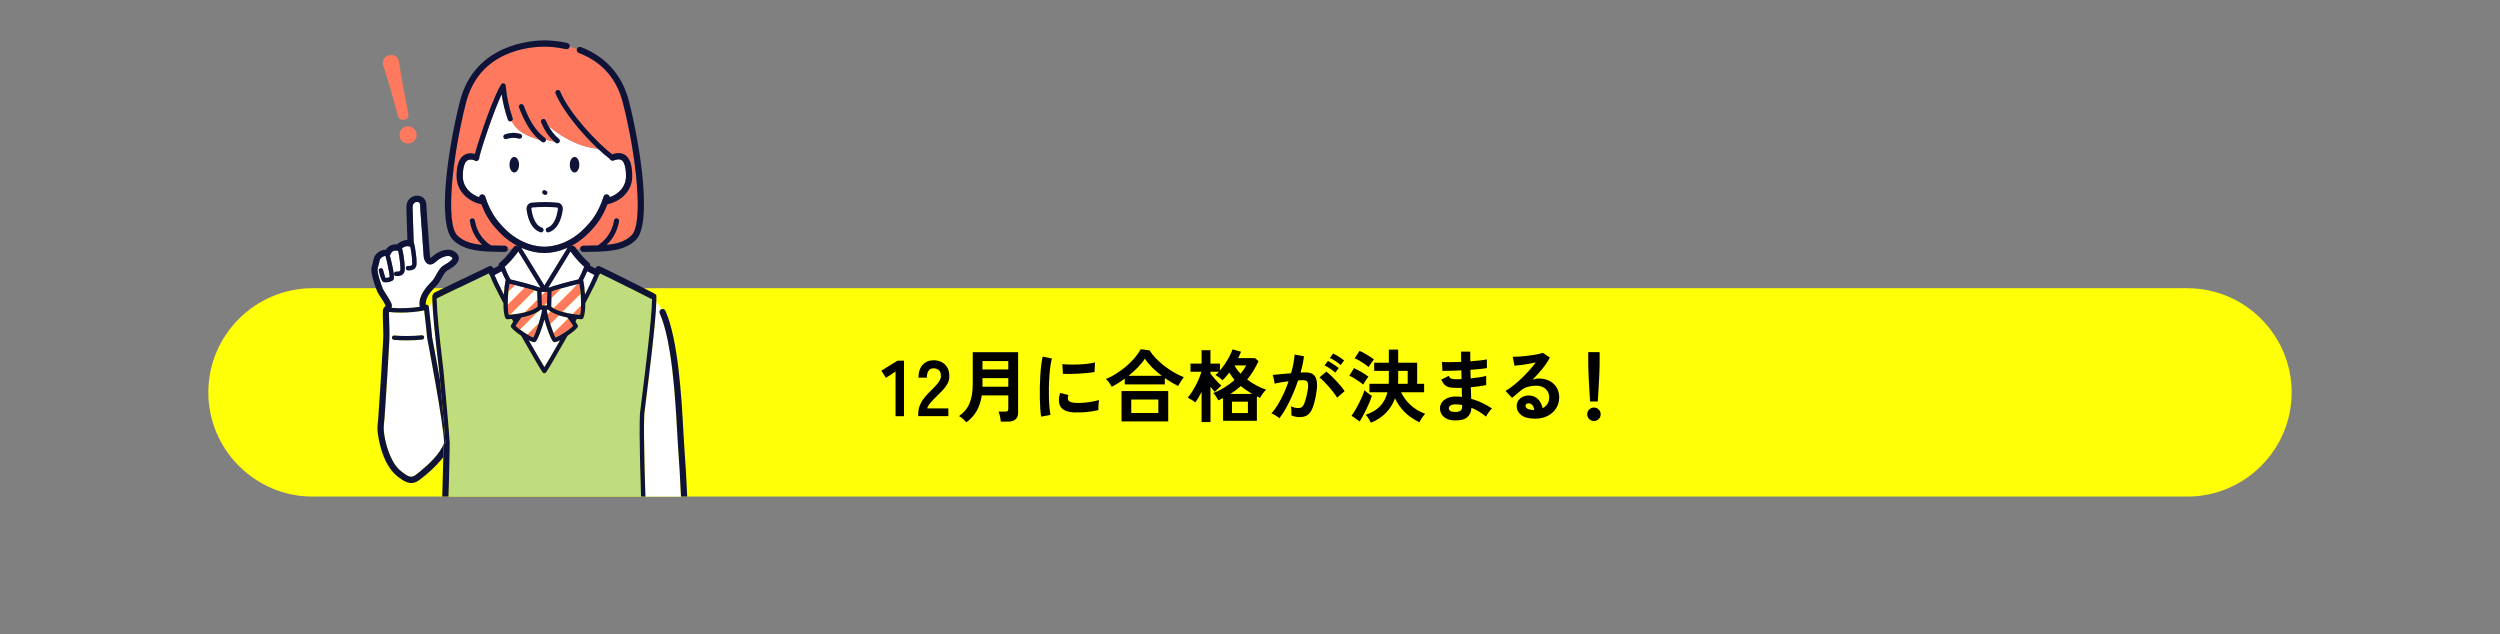 <?xml version="1.0" encoding="UTF-8"?>
<svg id="b" data-name="レイヤー_2" xmlns="http://www.w3.org/2000/svg" xmlns:xlink="http://www.w3.org/1999/xlink" viewBox="0 0 1200 304.35">
  <rect x="0" y="0" width="1200" height="304.35" fill="#808080" stroke="none"/>
  <defs>
    <style>
      .g {
        fill: none;
      }

      .h {
        fill: #bfdd7d;
      }

      .i {
        fill: #ffff08;
      }

      .j {
        fill: #fff;
      }

      .k {
        fill: #0f1337;
      }

      .l {
        clip-path: url(#f);
      }

      .m {
        fill: #ff795f;
      }
    </style>
    <clipPath id="f">
      <rect class="g" x="147.73" width="192.5" height="238.35"/>
    </clipPath>
  </defs>
  <g id="c" data-name="背景">
    <rect class="g" y="19.35" width="1200" height="285"/>
  </g>
  <g id="d" data-name="背景2">
    <path class="i" d="M1100,188.35c0,27.5-22.5,50-50,50H150c-27.5,0-50-22.5-50-50h0c0-27.5,22.5-50,50-50h900c27.5,0,50,22.5,50,50h0Z"/>
  </g>
  <g id="e" data-name="レイアウト">
    <g class="l">
      <g>
        <g>
          <path class="j" d="M325.02,207c-.83-15.08-2.37-43.15-8.35-56.61-.33-.74,0-1.61.73-1.96-.71-1.41-1.48-2.63-2.32-3.61-.36,10.57-3.51,35.62-5.05,47.86-.39,3.11-.68,5.36-.74,6.05-.49,10.29.38,36.64,1.26,60.6h16.78c.04-12.64-.6-27.61-1.93-45.94-.12-1.63-.24-3.84-.38-6.39Z"/>
          <path class="j" d="M274.67,121.78c-.29-.37-.56-.75-.83-1.12l-10.65,17.4h.36c2.49-1.01,10.54-3.15,14.08-3.94.91-1.56,1.9-3.7,2.79-6.06-2.33-2-4.57-4.75-5.74-6.28Z"/>
          <path class="j" d="M273.45,118.45h0s-.01,0-.02,0c0,0,.01,0,.02,0Z"/>
          <path class="j" d="M249.19,118.45s.01,0,.02,0c0,0-.01,0-.02,0h0Z"/>
          <path class="j" d="M247.45,122.44c-1.75,2.22-3.53,4.14-5.08,5.5-.02.09-.06.17-.1.26.87,2.3,1.84,4.39,2.73,5.92,3.54.79,11.58,2.93,14.08,3.94h.36l-10.65-17.4c-.43.59-.88,1.19-1.35,1.78Z"/>
          <path class="j" d="M298.4,76.89c-.85-.58-2.07-.54-3.84.13-.76.29-1.61-.09-1.92-.84-1.65-1.23-3.58-2.87-5.63-4.79-10.73-.99-19.63-7.42-23.89-11.13,1.42,2.68,3.02,4.68,5.12,6.41.51.42.58,1.18.16,1.69-.24.29-.58.44-.93.44-.27,0-.54-.09-.76-.27-.23-.19-.45-.39-.68-.59-1.61-.2-2.93-.55-4.01-.98.04.3-.02.61-.21.87-.23.32-.6.5-.97.5-.24,0-.49-.07-.7-.23-.46-.33-.9-.69-1.33-1.05-6.83-2.07-10.77-4.31-13.27-8.95-.06.04-.13.07-.2.09-.62.22-1.31-.11-1.53-.73-1.36-3.84-2.41-8.14-3.01-12.25-3.52,7.51-8.63,22.26-10.73,30.1.06.27.04.56-.06.84-.07.2-.19.37-.33.51-.2.39-.6.65-1.06.65-.36,0-.68-.16-.9-.41-1.44-.48-2.59-.45-3.41.12-.98.67-2.15,2.53-2.15,7.55,0,5.59,4.16,8.83,7.83,10.09.05-.58.45-1.1,1.04-1.29.79-.25,1.63.19,1.88.97.2.63.41,1.25.63,1.84,1.63,4.47,3.82,8.24,6.51,11.21l.28.32c1.18,1.35,4.33,4.94,9.36,7.62,3.68,1.96,7.59,3.01,11.63,3.1,4.03-.09,7.94-1.14,11.63-3.1,5.01-2.67,8.16-6.26,9.35-7.61.12-.13.22-.25.3-.33,2.69-2.97,4.88-6.74,6.51-11.21.22-.6.43-1.22.62-1.84.25-.79,1.09-1.23,1.88-.98.59.19.99.71,1.04,1.29,3.67-1.26,7.83-4.5,7.83-10.09,0-4.03-.74-6.76-2.07-7.68Z"/>
          <path class="j" d="M262.22,91.61l-.43-.24c-.51-.28-1.15-.09-1.42.42-.28.51-.09,1.15.42,1.42l.43.24c.16.09.33.13.5.13.37,0,.73-.2.92-.55.28-.51.09-1.15-.42-1.42Z"/>
          <path class="j" d="M246.85,75.32c-1.27,0-2.29,1.68-2.29,3.74s1.03,3.74,2.29,3.74,2.29-1.68,2.29-3.74-1.03-3.74-2.29-3.74Z"/>
          <path class="j" d="M249.74,64.25c-2.45-.71-4.93-.63-7.36.22-.62.22-.95.9-.73,1.53.17.49.64.8,1.13.8.13,0,.27-.02.4-.07,1.95-.68,3.94-.74,5.9-.18.64.18,1.3-.18,1.48-.82.18-.64-.18-1.3-.82-1.48Z"/>
          <path class="j" d="M275.79,75.32c-1.27,0-2.29,1.68-2.29,3.74s1.03,3.74,2.29,3.74,2.29-1.68,2.29-3.74-1.03-3.74-2.29-3.74Z"/>
          <path class="j" d="M261.32,121.44h-.03c-3.84-.09-7.56-.94-11.11-2.53,0,.01.02.02.03.03l11.12,18.15,11.12-18.15s.02-.02.03-.04c-3.56,1.59-7.28,2.45-11.11,2.54h-.03Z"/>
          <path class="j" d="M279.86,134.43c.04.08.08.17.1.26.27,1.19.64,3.78.86,6.69,2.37-4.61,3.72-7.55,4.49-9.43-.98-.48-2.53-1.25-3.47-1.76-.64,1.57-1.32,3.03-1.98,4.24Z"/>
          <path class="j" d="M266.22,164.25c-.3,0-.58-.12-.78-.34-1.11-1.22-2.96-6.25-4.12-10.56-1.16,4.31-3.01,9.33-4.12,10.56-.2.22-.48.34-.78.34-.02,0-.03,0-.05,0-.64-.03-1.59-.42-2.58-.93,3.44,6.05,6.2,10.74,7.53,12.9,1.33-2.16,4.1-6.85,7.53-12.9-.99.51-1.95.9-2.58.93-.02,0-.03,0-.05,0Z"/>
          <path class="j" d="M238.21,131.58c-.31.16-.6.31-.84.44.77,1.89,2.13,4.81,4.46,9.35.22-2.9.59-5.5.86-6.69.02-.09.06-.18.1-.26-.66-1.22-1.34-2.67-1.98-4.25-.7.42-1.69.94-2.59,1.41Z"/>
          <path class="j" d="M207.56,144.83c-.61.72-1.18,1.56-1.73,2.51.13,1.06,1.48,12.41,1.57,14.46.24,1.26,1.99,10.35,3.8,20.66-.25-2.67-.41-4.4-.42-4.47-1.95-16.2-3.04-27.35-3.23-33.16Z"/>
          <path class="j" d="M205.01,161.97c-.04-1.23-.9-8.79-1.4-12.97-3.18.68-7.25,1.04-11.21,1.04-1.96,0-3.89-.09-5.68-.28,0,.14,0,.29,0,.49.02,3.14.37,9.54.2,12.69-.68,12.25-1.41,24.51-2.28,36.75-.1,2.43-.66,5.13-.37,7.46.55,4.86,1.97,9.85,4.3,14.15,1.1,2.14,2.62,3.93,4.58,5.37,1.65,1.16,3.71,2.99,5.76,1.71.86-.57,1.73-1.29,2.56-1.92,4.6-3.8,9.43-8.24,11.74-13.8-.24-9.25-8.09-50.07-8.17-50.5-.01-.06-.02-.13-.02-.19ZM202.69,163.01c-2.16.25-4.91.37-7.5.37-2.35,0-4.58-.09-6.12-.25-.58-.06-.99-.57-.93-1.15.06-.58.58-.99,1.15-.93,3.14.33,9.18.36,13.17-.11.57-.07,1.1.34,1.16.92.07.58-.34,1.1-.92,1.16Z"/>
          <path class="m" d="M277.77,25.39c-.76-.29-1.15-1.14-.87-1.91l-.17-.06c-1.11-.38-2.22-.7-3.3-.98-.19.79-.99,1.29-1.78,1.11-4.56-1.03-8.43-1.18-10.34-1.18-7.22,0-31.29,1.94-37.66,26.96-6.69,26.28-9.93,58.16-4.09,63.72,2.99,2.85,6.78,3.99,11.92,4.48-2.63-2.48-4.49-5.57-5.47-9.1,0,0,0,0,0,0-.2-.73-.37-1.48-.49-2.24-.11-.65.34-1.27.99-1.38.65-.11,1.27.34,1.38.99.11.67.26,1.34.43,1.98h0c1.14,4.13,3.67,7.57,7.35,10,.07,0,.13,0,.2,0,2.07.08,4.29.11,6.38.13.83,0,1.49.68,1.48,1.51.72,0,1.46.01,2.22.02.21-.29.43-.57.63-.86.48-.67,1.42-.82,2.09-.34.1.07.19.16.26.25.08-.03.16-.05.24-.05h0c-.3-.16-.61-.3-.91-.46-5.52-2.94-9.04-6.97-10.2-8.29l-.25-.28c-2.78-3.06-5.05-6.89-6.78-11.37-4.94-.98-11.88-5.23-11.87-13.47,0-5.14,1.13-8.42,3.44-10.02,1.45-1,3.3-1.23,5.37-.69,2.57-9.22,9.04-27.77,12.57-33.29.28-.43.8-.64,1.3-.52.5.13.86.56.9,1.07.38,4.99,1.59,10.65,3.32,15.54.2.55-.04,1.15-.53,1.44,2.5,4.64,6.44,6.88,13.27,8.95-4.81-4.1-7.59-10.06-9.67-15.45-.24-.62.07-1.31.69-1.55.62-.24,1.31.07,1.55.69,2.14,5.54,5.03,11.71,10.17,15.42.27.2.44.49.48.8,1.09.42,2.4.78,4.01.98-2.65-2.36-4.57-5.15-6.3-9.18-.26-.61.02-1.31.63-1.57.61-.26,1.31.02,1.57.63.38.89.77,1.7,1.17,2.46,4.26,3.7,13.16,10.13,23.89,11.13-7.59-7.12-16.88-18.12-20.32-26.56-.25-.61.04-1.31.66-1.56.61-.25,1.31.04,1.56.66,4.3,10.53,18.04,24.92,24.94,30.16,1.25-.45,3.96-1.24,6.25.33,2.26,1.56,3.36,4.88,3.37,10.15,0,8.25-6.94,12.49-11.87,13.47-1.73,4.48-4,8.31-6.78,11.38-.07.08-.16.18-.27.3-1.29,1.46-4.7,5.34-10.19,8.27-.3.16-.6.3-.9.45h0c.08.02.16.04.24.07.08-.09.16-.18.26-.25.67-.48,1.61-.33,2.09.34.2.28.42.57.64.86.6,0,1.19,0,1.77-.01,0-.83.66-1.5,1.48-1.51,2.27-.02,4.66-.05,6.82-.13.07,0,.13,0,.2,0,4.27-2.82,6.95-6.95,7.78-11.99.11-.65.72-1.1,1.38-.99.65.11,1.1.72.99,1.38-.74,4.49-2.78,8.34-5.96,11.33,5.14-.49,8.93-1.63,11.92-4.48,5.84-5.56,2.6-37.44-4.09-63.72-2.96-11.64-10.1-19.69-21.2-23.94Z"/>
          <path class="h" d="M288.05,131.22c-.02.11-.06.22-.11.32-.1.21-.26.38-.43.52-1.08,2.8-3.26,7.33-6.51,13.51.02,2.91-.22,5.62-.97,7.12-.18.36-.54.58-.94.58-.02,0-.04,0-.06,0-.5-.03-1.22-.08-2.07-.17-.13.24-.26.49-.4.73l-.28.52c.36.55.79,1.23,1.06,1.73.2.37.16.82-.1,1.14-1.11,1.41-3.54,3.13-4.74,3.93-4.77,8.48-9.58,16.67-10.35,17.64-.05.06-.1.11-.16.16,0,0,0,0-.01,0-.08.07-.18.12-.27.15-.02,0-.05.02-.07.02-.1.03-.2.05-.3.05,0,0,0,0,0,0,0,0,0,0,0,0,0,0,0,0,0,0,0,0,0,0,0,0-.1,0-.2-.02-.3-.05-.03,0-.05-.02-.07-.02-.1-.04-.19-.09-.27-.15,0,0,0,0-.01,0-.06-.05-.11-.1-.16-.16-.77-.97-5.58-9.16-10.35-17.64-1.2-.81-3.64-2.53-4.74-3.93-.26-.33-.3-.78-.1-1.14.26-.49.7-1.18,1.06-1.73l-.27-.5c-.14-.25-.27-.5-.41-.75-.86.09-1.57.14-2.07.17-.02,0-.04,0-.06,0-.4,0-.76-.22-.94-.58-.75-1.5-.99-4.21-.97-7.12-3.22-6.12-5.39-10.61-6.48-13.42-.13-.11-.25-.23-.34-.39-.1-.18-.16-.37-.19-.56-9.97,4.72-24.49,11.82-24.65,11.9-.12.06-.24.09-.36.12,0,.18,0,.36,0,.55.09,5.38,1.18,16.82,3.25,34,.12,1.28,2.89,30.76,3.04,35.32,0,.09,0,.17-.03.26-.01.15-.04.31-.07.47.04.14.07.29.07.45-.2,12.52-.73,29.05-1.29,45.07h93.85c-.9-24.76-1.74-50.29-1.25-60.75.07-.76.34-2.91.75-6.16,1.59-12.63,4.9-38.92,5.06-48.67,0-.06,0-.11,0-.17-.17-.02-.34-.06-.5-.14-.15-.08-14.52-7.48-24.47-12.22Z"/>
          <polygon class="j" points="261.32 146.59 261.32 146.59 262.51 146.59 262.55 145.22 261.18 146.59 261.32 146.59"/>
          <path class="j" d="M256.5,139.38l-2.48,2.48-7.57,7.57-1.64,1.64c2.35-.2,4.86-.59,7.13-1.17l3.43-3.43,2.58-2.58-.11-4.05c-.37-.13-.82-.29-1.34-.45Z"/>
          <path class="j" d="M278.7,140.96l-.9.9-7.57,7.57-.27.27c1.55.44,3.24.78,4.93,1.03l4.01-4.01c0-.41.01-.83,0-1.26,0-.08,0-.16,0-.24-.02-1.39-.09-2.85-.21-4.26Z"/>
          <polygon class="j" points="261.32 140.15 261.32 140.15 261.32 140.15 261.32 140.15 259.95 140.15 260 141.84 261.68 140.15 261.32 140.15 261.32 140.15"/>
          <path class="j" d="M265.91,141.85l-1.2,1.2-.12,4.11c.34.29.72.56,1.15.81l1.52-1.52,7.57-7.57,2.58-2.58c-2.12.49-5.3,1.32-8.06,2.11l-3.44,3.44Z"/>
          <path class="j" d="M268.28,151.37l-4.14,4.14c.51,1.6,1.05,3.15,1.56,4.4l7.02-7.02c-.12-.17-.24-.33-.35-.47-1.34-.26-2.74-.61-4.08-1.05Z"/>
          <path class="j" d="M274.88,156.66c.08-.08.17-.16.24-.23,0,0,0,0,0,0l-.23.23Z"/>
          <path class="j" d="M262.44,148.68c.08.61.23,1.36.42,2.18l.09-.09h0s1.27-1.27,1.27-1.27c-.39-.26-.76-.53-1.09-.82h-.69Z"/>
          <path class="j" d="M246.45,137.54h0l-2.42,2.42c-.16,1.69-.27,3.53-.3,5.26,0,.08,0,.15,0,.23,0,.26,0,.52,0,.77l7.33-7.33.86-.86c-1.6-.44-3.26-.88-4.71-1.24l-.75.75Z"/>
          <path class="j" d="M258,149.76l-8.41,8.41c.59.44,1.23.9,1.93,1.36.59.39,1.14.73,1.64,1.03l5.46-5.46c.74-2.4,1.37-4.84,1.58-6.42h-.69c-.45.39-.96.75-1.51,1.08Z"/>
          <path class="m" d="M277.41,136.31l-2.58,2.58-7.57,7.57-1.52,1.52c1.16.69,2.61,1.26,4.22,1.71l.27-.27,7.57-7.57.9-.9c-.15-1.79-.35-3.49-.58-4.8-.22.05-.45.1-.7.16Z"/>
          <path class="m" d="M262.95,150.78h0s-.09.09-.09.09c.33,1.41.79,3.04,1.29,4.64l4.14-4.14c-1.48-.49-2.89-1.1-4.06-1.87l-1.27,1.27Z"/>
          <path class="m" d="M278.4,151.12c.31-1.04.46-2.62.5-4.41l-4.01,4.01c1.19.17,2.37.31,3.51.39Z"/>
          <path class="m" d="M272.72,152.89l-7.02,7.02c.36.89.69,1.63.97,2.11.81-.3,2.37-1.11,4.45-2.48,1.55-1.03,2.9-2.06,3.76-2.87l.23-.23c-.25-.4-.57-.9-.93-1.45-.51-.76-1.02-1.48-1.47-2.08Z"/>
          <path class="m" d="M251.06,138.89l-7.33,7.33c.02,1.99.16,3.76.51,4.9.19-.01.38-.03.57-.05l1.64-1.64,7.57-7.57,2.48-2.48c-1.26-.4-2.89-.87-4.59-1.34l-.86.86Z"/>
          <path class="m" d="M255.97,162.02c.7-1.22,1.76-4.04,2.65-6.91l-5.46,5.46c1.27.76,2.24,1.23,2.81,1.45Z"/>
          <path class="m" d="M264.71,143.06l1.2-1.2,3.44-3.44c-1.86.53-3.53,1.04-4.55,1.41l-.09,3.23Z"/>
          <path class="m" d="M248.45,154.98c-.37.55-.69,1.05-.93,1.45.5.5,1.22,1.1,2.07,1.75l8.41-8.41c-2.19,1.3-5.07,2.13-7.73,2.65-.53.69-1.17,1.6-1.82,2.56Z"/>
          <polygon class="m" points="260 141.84 260.13 146.59 261.18 146.59 262.55 145.22 262.69 140.15 261.68 140.15 260 141.84"/>
          <path class="m" d="M255.37,146.46l-3.43,3.43c2.5-.65,4.71-1.54,6.11-2.73l-.09-3.29-2.58,2.58Z"/>
          <path class="m" d="M244.03,139.96l2.42-2.42h0l.75-.75c-1.02-.26-1.94-.48-2.67-.64-.19,1.07-.36,2.39-.5,3.8Z"/>
          <path class="j" d="M215.94,122.97c-1.25-.39-2.75.19-3.96.73-.81.39-1.57.9-2.26,1.49-.57.51-1.14,1.05-1.84,1.4-2.8,1.33-4.36-1.33-4.52-3.74-.09-.97-.15-2.2-.22-3.17-.4-6.18-.94-12.36-1.34-18.55l-.08-1.58c-.03-.49-.02-1.22-.07-1.41-.1-1.29-1.61-1.52-2.52-.95-.66.37-1.06,1.2-1.06,2.01l-.02.28v.39c.04.92.13,3.69.15,4.66,0,0,.27,8.78.35,11.57.94,3.19,1.84,10.35,1.17,11.81-.84,1.85-2.67,1.85-3.88,1.85-.58,0-1.05-.47-1.05-1.05s.47-1.05,1.05-1.05c1.29,0,1.73-.09,1.97-.62.26-.83-.21-5.49-.83-8.59-.51-.05-.8-.38-1.44-.31-.85.04-1.89.44-2.56,1.03.9,3.34,1.71,10.06,1.07,11.47-.84,1.85-2.67,1.85-3.88,1.85-.58,0-1.05-.47-1.05-1.05s.47-1.05,1.05-1.05c1.29,0,1.73-.09,1.97-.62.29-.91-.31-6.42-1.02-9.44-.03.02-.05.03-.05.03-1.59-.23-2.95-.16-3.53,1.57-.1.25-.27.45-.47.6.78,2.81,2.77,10.54,1.7,11.79-.69.81-2.41,1.18-3.64,1.18-.5,0-.91-.06-1.15-.18-.66-.33-1.04-1.1-2.15-5.27-.15-.56.18-1.13.74-1.28.56-.15,1.13.18,1.28.74.54,2.04.94,3.35,1.19,3.9.54,0,1.57-.16,2-.38.05-1.6-1.46-8.37-2.02-10.21-1,.13-1.96.66-2.47,1.42-.32.47-.37.79-.48,1.38-.13.71-.33,1.45-.52,2.13-.77,2-.03,3.93.49,5.92.39,1.48,1.34,4.04,1.69,4.91,1.23,2.35,2.92,4.33,4.04,6.81.36.76.4,1.62.17,2.38,4.42.35,9.6.15,13.68-.54-.14-.21-.25-.46-.27-.78-.31-4.74,3.01-8.48,6.11-11.59,1.9-2.18,2.68-5.32,5.08-7.21,1.06-.73,2.29-1.29,3.24-2.07.56-.46,1.33-1.08,1.44-1.69-.14-.34-.85-.73-1.29-.92Z"/>
          <path class="k" d="M328.01,206.83c-.84-15.27-2.4-43.7-8.6-57.66-.34-.76-1.22-1.1-1.98-.76-.01,0-.02.01-.03.02-.73.35-1.06,1.21-.73,1.96,5.97,13.46,7.52,41.53,8.35,56.61.14,2.56.26,4.77.38,6.39,1.33,18.33,1.97,33.3,1.93,45.94h2.99c.04-12.72-.61-27.77-1.94-46.15-.12-1.6-.24-3.8-.38-6.34Z"/>
          <path class="k" d="M262.22,91.61l-.43-.24c-.51-.28-1.15-.09-1.42.42-.28.51-.09,1.15.42,1.42l.43.24c.16.09.33.13.5.13.37,0,.73-.2.92-.55.28-.51.09-1.15-.42-1.42Z"/>
          <path class="k" d="M246.85,75.32c-1.27,0-2.29,1.68-2.29,3.74s1.03,3.74,2.29,3.74,2.29-1.68,2.29-3.74-1.03-3.74-2.29-3.74Z"/>
          <path class="k" d="M249.74,64.25c-2.45-.71-4.93-.63-7.36.22-.62.22-.95.9-.73,1.53.17.49.64.8,1.13.8.13,0,.27-.02.4-.07,1.95-.68,3.94-.74,5.9-.18.64.18,1.3-.18,1.48-.82.18-.64-.18-1.3-.82-1.48Z"/>
          <path class="k" d="M275.79,75.32c-1.27,0-2.29,1.68-2.29,3.74s1.03,3.74,2.29,3.74,2.29-1.68,2.29-3.74-1.03-3.74-2.29-3.74Z"/>
          <path class="k" d="M261.55,66.16c-5.14-3.71-8.03-9.88-10.17-15.42-.24-.62-.93-.92-1.55-.69-.62.24-.92.93-.69,1.55,2.09,5.39,4.86,11.35,9.67,15.45.43.36.87.72,1.33,1.05.21.15.46.23.7.23.37,0,.74-.17.97-.5.19-.26.26-.58.21-.87-.04-.31-.21-.6-.48-.8Z"/>
          <path class="k" d="M263.12,60.27c-.4-.76-.79-1.57-1.17-2.46-.26-.61-.96-.89-1.57-.63-.61.26-.89.97-.63,1.57,1.73,4.03,3.64,6.82,6.3,9.18.22.2.44.4.68.59.22.18.49.27.76.27.35,0,.69-.15.93-.44.42-.51.35-1.27-.16-1.69-2.1-1.73-3.71-3.73-5.12-6.41Z"/>
          <path class="k" d="M272.32,20.63c-4.84-1.09-8.97-1.25-10.99-1.25-5.53,0-33.48,1.41-40.56,29.21-5.52,21.7-11.29,58.98-3.26,66.63,4.47,4.26,10.08,5.27,18.26,5.58,2.11.08,4.35.11,6.47.13h.01c.82,0,1.49-.66,1.5-1.48,0,0,0,0,0,0,0-.83-.66-1.5-1.48-1.51-2.09-.02-4.31-.05-6.38-.13-.07,0-.13,0-.2,0-3.68-2.43-6.21-5.87-7.35-10h0c-.18-.64-.32-1.31-.43-1.98-.11-.65-.72-1.09-1.38-.99-.65.11-1.1.72-.99,1.38.12.76.29,1.51.49,2.24,0,0,0,0,0,0,.98,3.53,2.84,6.61,5.47,9.1-5.14-.49-8.93-1.63-11.92-4.48-5.84-5.56-2.6-37.44,4.09-63.72,6.37-25.01,30.43-26.96,37.66-26.96,1.9,0,5.78.15,10.34,1.18.8.18,1.59-.32,1.78-1.11,0,0,0-.01,0-.02.18-.81-.33-1.61-1.13-1.79Z"/>
          <path class="k" d="M278.85,22.59c-.77-.29-1.64.09-1.93.86,0,0,0,.02,0,.03-.28.77.11,1.61.87,1.91,11.11,4.25,18.24,12.31,21.2,23.94,6.69,26.28,9.93,58.16,4.09,63.72-2.99,2.85-6.78,3.99-11.92,4.48,3.18-2.99,5.22-6.84,5.96-11.33.11-.65-.34-1.27-.99-1.38-.65-.11-1.27.33-1.38.99-.83,5.04-3.51,9.16-7.78,11.99-.07,0-.13,0-.2,0-2.16.08-4.56.11-6.82.13-.83,0-1.49.68-1.48,1.51h0c0,.82.68,1.49,1.5,1.49h.01c2.29-.02,4.71-.05,6.91-.13,8.18-.3,13.79-1.31,18.26-5.58,8.03-7.65,2.27-44.93-3.25-66.63-3.17-12.46-11.14-21.45-23.04-26Z"/>
          <path class="k" d="M216.03,119.9c-3.37-.32-6.47,1.36-8.86,3.55-.16.14-.34.29-.51.39-.36-.79-.36-1.93-.43-2.8-.47-7.81-1.21-15.49-1.61-23.3-.86-5.53-8.55-4.73-9.42.33-.1.34-.09.67-.12,1l-.02.5v.39c.09,2.65.35,10.87.48,15.2-.73.02-1.45.18-2.14.42-1.04.41-2.03.9-2.77,1.72-2.22-.17-4.27.61-5.39,2.54-1.98.08-3.93,1-5.13,2.74-.92,1.27-.94,2.93-1.41,4.36-.95,2.51-.2,5.17.49,7.59.53,1.82,1.13,3.59,1.87,5.38,1.15,2.37,3.16,4.6,4.05,6.96-.16.12-.5.38-.7.65-.46.59-.57,1.18-.64,1.63-.11,1.28.03,2.82.03,4.09l.19,7.72c.01,1.11-.13,2.66-.17,3.79-.66,11.57-1.35,23.21-2.18,34.75-.12,2.67-.69,5.33-.36,7.98.92,7.46,3.72,17.04,10.05,21.61,3.56,2.72,6.61,4.11,10.43.95,3.72-2.78,7.12-5.93,10.13-9.49.21-.23.53-.62.91-1.12.04-1.79.07-3.53.1-5.19,0-.61.39-1.11.91-1.34-.19-4.07-1.82-21.95-2.6-30.41-1.82-10.31-3.56-19.4-3.8-20.66-.1-2.05-1.45-13.4-1.57-14.46,0-.03,0-.05,0-.07-.08-.66-.67-1.13-1.33-1.05-.05,0-.09.02-.13.03-.2-3.1,2.07-6.09,4.26-8.23.34-.35.87-.86,1.16-1.24,2.03-2.3,2.59-4.92,4.58-6.74,2.18-1.38,4.77-2.53,5.74-5.21.78-2.56-1.88-4.57-4.07-4.93ZM205.01,161.97c0,.06,0,.13.02.19.08.43,7.93,41.25,8.17,50.5-2.31,5.56-7.14,10-11.74,13.8-.82.63-1.69,1.35-2.56,1.92-2.06,1.28-4.11-.54-5.76-1.71-1.95-1.43-3.47-3.23-4.58-5.37-2.33-4.3-3.76-9.3-4.3-14.15-.29-2.34.27-5.04.37-7.46.88-12.25,1.61-24.5,2.28-36.75.17-3.14-.18-9.54-.2-12.69,0-.2,0-.36,0-.49,1.79.18,3.71.28,5.68.28,3.96,0,8.03-.37,11.21-1.04.49,4.18,1.36,11.74,1.4,12.97ZM215.79,125.59c-.96.79-2.18,1.34-3.24,2.07-2.39,1.88-3.18,5.03-5.08,7.21-3.1,3.12-6.42,6.85-6.11,11.59.03.32.13.57.27.78-4.09.68-9.26.89-13.68.54.24-.76.19-1.61-.17-2.38-1.12-2.48-2.81-4.46-4.04-6.81-.34-.87-1.3-3.43-1.69-4.91-.51-1.99-1.26-3.92-.49-5.92.19-.68.39-1.42.52-2.13.12-.59.17-.91.48-1.38.5-.76,1.46-1.29,2.47-1.42.56,1.84,2.07,8.61,2.02,10.21-.43.22-1.46.38-2,.38-.25-.55-.65-1.86-1.19-3.9-.15-.56-.72-.89-1.28-.74-.56.15-.89.72-.74,1.28,1.11,4.17,1.49,4.94,2.15,5.27.24.12.65.18,1.15.18,1.23,0,2.95-.37,3.64-1.18,1.07-1.24-.92-8.98-1.7-11.79.2-.15.36-.36.47-.6.58-1.73,1.94-1.8,3.53-1.57,0,0,.02-.01.05-.03.7,3.02,1.3,8.54,1.02,9.44-.24.54-.68.62-1.97.62-.58,0-1.05.47-1.05,1.05s.47,1.05,1.05,1.05c1.21,0,3.04,0,3.88-1.85.64-1.41-.17-8.13-1.07-11.47.67-.59,1.72-.98,2.56-1.03.63-.07.92.26,1.44.31.62,3.1,1.09,7.76.83,8.59-.24.54-.68.62-1.97.62-.58,0-1.05.47-1.05,1.05s.47,1.05,1.05,1.05c1.21,0,3.04,0,3.88-1.85.66-1.46-.23-8.62-1.17-11.81-.09-2.8-.35-11.57-.35-11.57-.03-.97-.12-3.74-.14-4.66v-.39s0-.28,0-.28c0-.81.4-1.65,1.06-2.01.91-.57,2.43-.34,2.52.95.05.19.04.92.07,1.41l.08,1.58c.4,6.2.95,12.37,1.34,18.55.07.96.12,2.2.22,3.17.16,2.41,1.72,5.07,4.52,3.74.7-.35,1.28-.88,1.84-1.4.69-.59,1.45-1.1,2.26-1.49,1.21-.54,2.71-1.13,3.96-.73.45.19,1.16.58,1.29.92-.11.62-.88,1.23-1.44,1.69Z"/>
          <path class="k" d="M267.78,97.28c-1.99-.19-4.09-.3-6.22-.31-.01,0-.02,0-.04,0h-.14s-.02,0-.04,0c-2.13,0-4.23.11-6.22.31-.68.07-1.3.41-1.74.98-.52.67-.75,1.56-.63,2.45.84,5.91,3.14,9.63,6.63,10.78.62.21,1.29-.13,1.49-.75.2-.62-.13-1.28-.75-1.49-3.26-1.07-4.54-5.42-5.03-8.88-.04-.3.05-.54.14-.66.04-.05.09-.09.11-.09,1.95-.19,4-.29,6.1-.3,2.1,0,4.15.11,6.1.3.03,0,.07.04.11.09.1.12.19.36.14.66-.49,3.46-1.77,7.8-5.03,8.88-.62.2-.95.87-.75,1.49.16.5.62.81,1.12.81.12,0,.25-.02.37-.06,3.49-1.15,5.79-4.88,6.63-10.78.13-.89-.1-1.78-.63-2.45-.44-.57-1.06-.91-1.74-.98Z"/>
          <path class="k" d="M215.82,213.8c.03-.16.06-.32.07-.47-.02.11-.06.21-.12.31.02.05.04.1.05.16Z"/>
          <path class="k" d="M202.44,160.93c-3.98.47-10.02.44-13.17.11-.58-.06-1.09.36-1.15.93-.06.58.36,1.09.93,1.15,1.55.16,3.77.25,6.12.25,2.59,0,5.34-.11,7.5-.37.58-.07.99-.59.92-1.16-.07-.58-.59-.99-1.16-.92Z"/>
          <path class="k" d="M314.31,141.1c-.12-.13-.25-.24-.41-.32-.16-.08-16-8.24-25.98-12.94-.44-.21-.95-.19-1.38.05-.37.21-.62.56-.71.97-.88-.44-1.9-.95-2.54-1.3.1-.52-.08-1.08-.52-1.44-1.64-1.33-3.72-3.58-5.71-6.17-.13-.17-.24-.33-.37-.5-.21-.29-.43-.57-.64-.86-.48-.67-1.42-.83-2.09-.34-.1.07-.19.16-.26.25-.08-.03-.16-.05-.24-.05,0,0-.01,0-.02,0,0,0,.01,0,.02-.01.3-.15.6-.29.9-.45,5.49-2.93,8.9-6.81,10.19-8.27.11-.12.19-.22.27-.3,2.78-3.07,5.06-6.9,6.78-11.38,4.94-.99,11.88-5.23,11.87-13.47,0-5.27-1.1-8.59-3.37-10.15-2.29-1.58-5-.78-6.25-.33-6.9-5.24-20.65-19.63-24.94-30.16-.25-.61-.95-.91-1.56-.66-.61.25-.91.95-.66,1.56,3.44,8.44,12.73,19.44,20.32,26.56,2.05,1.92,3.98,3.56,5.63,4.79.31.75,1.16,1.13,1.92.84,1.77-.67,2.99-.72,3.84-.13,1.33.92,2.07,3.65,2.07,7.68,0,5.59-4.16,8.83-7.83,10.09-.05-.58-.45-1.1-1.04-1.29-.79-.25-1.63.19-1.88.98-.2.63-.41,1.25-.62,1.84-1.63,4.47-3.81,8.24-6.51,11.21-.08.09-.18.2-.3.33-1.19,1.35-4.34,4.94-9.35,7.61-3.69,1.96-7.6,3.01-11.63,3.1-4.04-.1-7.95-1.14-11.63-3.1-5.04-2.68-8.18-6.27-9.36-7.62l-.28-.32c-2.69-2.97-4.88-6.74-6.51-11.21-.22-.59-.43-1.21-.63-1.84-.25-.79-1.09-1.22-1.88-.97-.59.19-.98.71-1.04,1.29-3.67-1.26-7.83-4.5-7.83-10.09,0-5.02,1.17-6.88,2.15-7.55.82-.56,1.97-.6,3.41-.12.22.25.54.41.9.41.46,0,.86-.27,1.06-.65.14-.14.25-.31.33-.51.11-.28.12-.57.06-.84,2.1-7.84,7.22-22.6,10.73-30.1.6,4.11,1.65,8.41,3.01,12.25.22.62.91.95,1.53.73.07-.02.13-.06.2-.09.49-.28.73-.88.53-1.44-1.73-4.89-2.94-10.55-3.32-15.54-.04-.51-.4-.95-.9-1.07-.5-.13-1.02.08-1.3.52-3.53,5.52-10,24.07-12.57,33.29-2.08-.54-3.92-.31-5.37.69-2.31,1.6-3.44,4.87-3.44,10.02,0,8.25,6.94,12.49,11.87,13.47,1.73,4.48,4,8.31,6.78,11.37l.25.28c1.16,1.32,4.69,5.35,10.2,8.29.3.16.6.3.91.45,0,0,.01,0,.02,0,0,0-.01,0-.02,0-.08,0-.16.03-.24.05-.08-.09-.16-.18-.26-.25-.67-.48-1.61-.33-2.09.34-.2.28-.42.57-.63.86-.28.38-.57.75-.87,1.13-1.85,2.35-3.71,4.31-5.22,5.54-.43.35-.63.9-.53,1.43-.6.37-1.69.94-2.51,1.37-.08-.43-.34-.81-.72-1.03-.42-.24-.94-.26-1.38-.05-9.97,4.69-25.91,12.49-26.07,12.57-.39.19-.66.53-.77.92-.21.18-.34.45-.35.74-.02.54-.02,1.17-.01,1.72,0,.32.01.67.03,1.04.2,5.81,1.28,16.96,3.23,33.16,0,.07.17,1.8.42,4.47.78,8.47,2.41,26.34,2.6,30.41-.52.23-.9.73-.91,1.34-.03,1.66-.06,3.4-.1,5.19-.25,11.72-.71,26.02-1.2,39.93h3c.56-16.02,1.09-32.55,1.29-45.07,0-.16-.03-.31-.07-.45-.02-.05-.03-.11-.05-.16.06-.09.1-.2.12-.31.02-.08.03-.17.03-.26-.16-4.56-2.92-34.04-3.04-35.32-2.07-17.18-3.16-28.62-3.25-34,0-.19,0-.37,0-.55.12-.03.24-.06.36-.12.15-.07,14.68-7.18,24.65-11.9.02.19.09.38.19.56.09.16.21.28.34.39,1.09,2.81,3.26,7.31,6.48,13.42-.02,2.91.22,5.62.97,7.12.18.36.54.58.94.58.02,0,.04,0,.06,0,.5-.03,1.22-.08,2.07-.17.14.25.27.5.41.75l.27.5c-.36.55-.79,1.23-1.06,1.73-.2.37-.16.82.1,1.14,1.1,1.4,3.54,3.13,4.74,3.93,4.77,8.48,9.58,16.67,10.35,17.64.05.06.1.11.16.16,0,0,0,0,.01,0,.08.07.18.12.27.15.02,0,.05.02.07.02.1.03.2.05.3.05,0,0,0,0,0,0,0,0,0,0,0,0,0,0,0,0,0,0,0,0,0,0,0,0,.1,0,.2-.02.3-.05.03,0,.05-.02.07-.02.1-.04.19-.09.27-.15,0,0,0,0,.01,0,.06-.05.11-.1.16-.16.77-.97,5.58-9.16,10.35-17.64,1.2-.8,3.64-2.52,4.74-3.93.26-.33.3-.78.1-1.14-.27-.49-.7-1.18-1.06-1.73l.28-.52c.13-.24.26-.49.4-.73.86.09,1.57.14,2.07.17.02,0,.04,0,.06,0,.4,0,.76-.22.94-.58.75-1.5.99-4.22.97-7.12,3.25-6.18,5.43-10.7,6.51-13.51.17-.14.33-.3.43-.52.05-.11.08-.21.11-.32,9.94,4.74,24.32,12.14,24.47,12.22.16.08.33.12.5.14,0,.06,0,.11,0,.17-.16,9.75-3.47,36.04-5.06,48.67-.41,3.25-.68,5.39-.75,6.16-.5,10.46.35,35.99,1.25,60.75h2.1c-.87-23.95-1.74-50.31-1.26-60.6.07-.68.35-2.93.74-6.05,1.54-12.25,4.7-37.29,5.05-47.86.01-.36.02-.71.03-1.04,0-.65,0-1.22-.01-1.71-.02-.48-.35-.86-.79-.97ZM261.29,121.44h.03s.03,0,.03,0c3.83-.09,7.55-.94,11.11-2.54,0,.01-.02.02-.03.04l-11.12,18.15-11.12-18.15s-.02-.02-.03-.03c3.55,1.59,7.27,2.45,11.11,2.53ZM262.69,140.15l-.14,5.06-.04,1.37h-2.38l-.13-4.75-.05-1.69h1.37s0,0,0,0c0,0,0,0,0,0s0,0,0,0,0,0,0,0h1.37ZM242.68,134.69c-.27,1.19-.64,3.79-.86,6.69-2.33-4.54-3.69-7.47-4.46-9.35.25-.13.53-.28.84-.44.9-.47,1.89-.99,2.59-1.41.64,1.58,1.32,3.04,1.98,4.25-.04.08-.08.17-.1.26ZM242.27,128.2c.04-.08.08-.17.1-.26,1.55-1.36,3.32-3.28,5.08-5.5.47-.59.92-1.19,1.35-1.78l10.65,17.4h-.36c-2.49-1.01-10.54-3.15-14.08-3.94-.89-1.53-1.86-3.62-2.73-5.92ZM244.81,151.07c-.19.02-.38.03-.57.05-.34-1.14-.49-2.91-.51-4.9,0-.25,0-.51,0-.77,0-.08,0-.15,0-.23.02-1.73.13-3.56.3-5.26.14-1.42.31-2.74.5-3.8.73.16,1.65.38,2.67.64,1.46.36,3.11.8,4.71,1.24,1.7.47,3.33.94,4.59,1.34.52.16.97.32,1.34.45l.11,4.05.09,3.29c-1.4,1.18-3.61,2.08-6.11,2.73-2.27.59-4.78.97-7.13,1.17ZM251.52,159.53c-.69-.46-1.34-.92-1.93-1.36-.85-.64-1.57-1.25-2.07-1.75.25-.4.57-.9.93-1.45.65-.97,1.3-1.87,1.82-2.56,2.66-.52,5.54-1.35,7.73-2.65.55-.33,1.06-.69,1.51-1.08h.69c-.21,1.58-.84,4.02-1.58,6.42-.89,2.88-1.95,5.7-2.65,6.91-.58-.22-1.55-.7-2.81-1.45-.5-.3-1.05-.64-1.64-1.03ZM261.32,176.22c-1.33-2.16-4.1-6.85-7.53-12.9.99.51,1.95.9,2.58.93.02,0,.03,0,.05,0,.3,0,.58-.12.78-.34,1.11-1.22,2.96-6.25,4.12-10.56,1.16,4.31,3.01,9.34,4.12,10.56.2.22.48.34.78.34.02,0,.03,0,.05,0,.64-.03,1.59-.42,2.58-.93-3.44,6.05-6.2,10.74-7.53,12.9ZM274.88,156.66c-.86.82-2.21,1.85-3.76,2.87-2.08,1.37-3.65,2.18-4.45,2.48-.28-.48-.61-1.22-.97-2.11-.5-1.25-1.05-2.8-1.56-4.4-.51-1.6-.97-3.23-1.29-4.64-.19-.82-.34-1.57-.42-2.18h.69c.33.29.7.56,1.09.82,1.17.76,2.58,1.38,4.06,1.87,1.34.44,2.74.78,4.08,1.05.11.15.23.3.35.47.45.61.95,1.33,1.47,2.08.37.55.69,1.04.93,1.45,0,0,0,0,0,0-.07.07-.16.15-.24.23ZM278.9,146.71c-.04,1.78-.18,3.36-.5,4.41-1.14-.09-2.33-.22-3.51-.39-1.69-.25-3.37-.59-4.93-1.03-1.6-.46-3.06-1.03-4.22-1.71-.43-.25-.81-.52-1.15-.81l.12-4.11.09-3.23c1.02-.37,2.69-.88,4.55-1.41,2.76-.78,5.94-1.61,8.06-2.11.25-.06.49-.11.7-.16.23,1.32.44,3.01.58,4.8.11,1.4.19,2.86.21,4.26,0,.08,0,.16,0,.24,0,.43,0,.85,0,1.26ZM277.63,134.12c-3.54.79-11.58,2.93-14.08,3.94h-.36l10.65-17.4c.27.37.54.74.83,1.12,1.17,1.53,3.41,4.28,5.74,6.28-.89,2.35-1.87,4.5-2.79,6.06ZM280.82,141.38c-.22-2.9-.59-5.5-.86-6.69-.02-.09-.06-.18-.1-.26.66-1.22,1.34-2.67,1.98-4.24.94.51,2.49,1.28,3.47,1.76-.77,1.88-2.13,4.83-4.49,9.43Z"/>
        </g>
        <g>
          <path class="m" d="M194.95,60.76c-2.28.54-3.61,2.76-3.08,4.99.54,2.28,2.69,3.57,4.98,3.03,2.23-.53,3.58-2.64,3.04-4.92-.53-2.23-2.7-3.62-4.93-3.1Z"/>
          <path class="m" d="M191.57,29.83l-.14-.58c-.54-2.28-2.5-3.22-4.68-2.71-2.12.5-3.39,2.26-2.87,4.49l.14.58c2.47,7.6,4.65,15.21,7.1,24.17.38,1.37,1.59,1.98,3.02,1.64,1.43-.34,2.14-1.4,1.86-2.79-1.81-9.1-3.26-16.89-4.45-24.79Z"/>
        </g>
      </g>
    </g>
    <g>
      <path d="M429.86,199.76v-21.43l-4.64,3.04-2.17-3.46,7.75-4.79h3.12v26.64h-4.07Z"/>
      <path d="M440.75,199.76v-1.25c0-1.82.47-3.6,1.42-5.32.95-1.72,2.54-3.65,4.77-5.78.79-.76,1.53-1.53,2.24-2.3s1.29-1.53,1.75-2.28c.46-.75.7-1.46.72-2.15.02-1.32-.27-2.29-.89-2.93-.62-.63-1.5-.95-2.64-.95s-1.9.39-2.43,1.18c-.53.79-.8,1.89-.8,3.31h-4.03c0-2.63.67-4.69,2.01-6.16,1.34-1.47,3.09-2.2,5.24-2.2,1.47,0,2.78.3,3.93.91,1.15.61,2.06,1.5,2.72,2.66.66,1.17.96,2.6.91,4.29-.03,1.19-.3,2.29-.84,3.31-.53,1.01-1.24,1.99-2.11,2.94-.87.95-1.87,1.96-2.98,3.02-1.17,1.14-2.2,2.23-3.1,3.27-.9,1.04-1.42,1.94-1.58,2.7h10.15v3.72h-14.48Z"/>
      <path d="M463.88,202.72c-.4-.48-.96-1.03-1.65-1.65-.7-.62-1.34-1.07-1.92-1.35,2.41-1.67,4.11-3.75,5.11-6.23,1-2.48,1.5-5.54,1.5-9.16v-15.28h21.77v29.11c0,2.81-1.69,4.22-5.05,4.22h-3.23c-.05-.46-.13-.99-.25-1.6-.11-.61-.24-1.2-.38-1.79s-.28-1.05-.44-1.41h3.08c.56,0,.96-.09,1.2-.27.24-.18.36-.53.36-1.06v-6.46h-12.73c-.41,2.79-1.19,5.23-2.36,7.32s-2.84,3.96-5.02,5.6ZM471.59,177.34h12.39v-4.03h-12.39v4.03ZM471.59,185.62h12.39v-4.1h-12.39v4.1Z"/>
      <path d="M499.75,200.02c-.18-1.04-.32-2.31-.42-3.82-.1-1.51-.17-3.15-.21-4.94-.04-1.79-.04-3.63,0-5.53.04-1.9.11-3.76.23-5.57.11-1.81.27-3.49.46-5.04.19-1.54.41-2.86.67-3.95l4.45.91c-.28.91-.52,2.1-.72,3.55s-.37,3.05-.49,4.79c-.13,1.74-.21,3.52-.25,5.34-.04,1.82-.03,3.6.02,5.32.05,1.72.14,3.28.27,4.67.13,1.39.29,2.52.49,3.38l-4.48.87ZM515.9,197.97c-4.38-.13-6.87-1.56-7.45-4.29-.15-.68-.2-1.44-.15-2.28.05-.84.24-1.76.57-2.77l3.99.99c-.18.48-.27.91-.29,1.29-.01.38.03.72.13,1.03.33.91,1.67,1.41,4.03,1.48,1.14.03,2.36-.02,3.67-.13s2.58-.29,3.84-.51c1.25-.23,2.35-.48,3.29-.76-.05.36-.11.84-.17,1.44-.06.61-.11,1.22-.13,1.84-.03.62-.03,1.13,0,1.54-1.19.3-2.46.54-3.82.72-1.36.18-2.69.3-3.99.36-1.31.06-2.48.08-3.51.06ZM510.2,179.43l-.27-4.67c.96.13,2.14.2,3.53.23s2.84,0,4.35-.06c1.51-.06,2.95-.18,4.33-.34,1.38-.16,2.53-.37,3.44-.63l-.19,4.6c-1.01.18-2.19.34-3.54.48-1.34.14-2.73.25-4.16.32-1.43.08-2.8.12-4.1.13s-2.44,0-3.4-.06Z"/>
      <path d="M533.62,185.66c-.33-.66-.75-1.34-1.25-2.03-.51-.7-1.01-1.26-1.52-1.69,1.65-.68,3.3-1.55,4.96-2.6,1.66-1.05,3.24-2.22,4.75-3.5,1.51-1.28,2.86-2.62,4.07-4.03,1.2-1.41,2.18-2.81,2.94-4.2l4.22.57c.81,1.29,1.82,2.57,3.04,3.84s2.56,2.47,4.03,3.61c1.47,1.14,3,2.17,4.6,3.1s3.18,1.69,4.75,2.3c-.23.3-.51.72-.86,1.23-.34.52-.68,1.04-1.01,1.58s-.59,1.01-.8,1.44c-1.04-.51-2.1-1.08-3.19-1.73-1.09-.65-2.17-1.34-3.23-2.07v3.04h-19.23v-2.77c-1.04.76-2.09,1.48-3.15,2.15-1.06.67-2.1,1.26-3.12,1.77ZM538.33,202.27v-14.55h22.42v14.55h-22.42ZM541.67,180.38h15.96c-1.62-1.22-3.13-2.53-4.54-3.93-1.41-1.41-2.59-2.84-3.55-4.31-.86,1.37-1.98,2.76-3.36,4.18-1.38,1.42-2.88,2.77-4.5,4.07ZM543,198.24h13v-6.46h-13v6.46Z"/>
      <path d="M576.76,202.57v-14.44c-.48.96-.98,1.88-1.5,2.74-.52.86-1.03,1.62-1.54,2.28-.41-.35-.98-.75-1.71-1.2s-1.37-.79-1.9-1.04c.66-.79,1.32-1.7,2-2.74.67-1.04,1.3-2.13,1.9-3.27.59-1.14,1.12-2.27,1.58-3.38.46-1.12.81-2.14,1.06-3.08h-5.21v-3.91h5.32v-6.42h4.26v6.42h4.56v3.34c.79-.94,1.56-1.98,2.34-3.12s1.48-2.32,2.13-3.53c.65-1.22,1.17-2.39,1.58-3.53l4.07,1.14c-.2.48-.42.98-.65,1.5s-.48,1.04-.76,1.58h8.13l1.67,1.44c-.79,1.7-1.63,3.28-2.53,4.75-.9,1.47-1.87,2.82-2.91,4.07,1.37,1.06,2.83,2.01,4.39,2.83,1.56.82,3.11,1.5,4.66,2.03-.56.56-1.11,1.22-1.65,1.99-.54.77-.97,1.43-1.27,1.96-.25-.13-.5-.25-.74-.36-.24-.11-.49-.23-.74-.36v11.74h-16.23v-10.94c-.36.18-.72.36-1.1.55-.38.19-.76.37-1.14.55-.28-.51-.65-1.12-1.12-1.84-.47-.72-.92-1.29-1.35-1.69,1.77-.63,3.55-1.5,5.32-2.6,1.77-1.1,3.41-2.32,4.9-3.67-.46-.56-.9-1.13-1.33-1.71-.43-.58-.82-1.19-1.18-1.82-.56.71-1.11,1.38-1.65,2.01-.54.63-1.1,1.2-1.65,1.71-.48-.51-1.01-.97-1.6-1.41-.58-.43-1.17-.81-1.75-1.14.25-.2.52-.44.8-.7.28-.27.56-.55.84-.85h-4.03v.95c.51.63,1.08,1.32,1.71,2.05.63.73,1.26,1.42,1.88,2.07.62.65,1.16,1.18,1.62,1.62-.25.2-.58.49-.99.86-.41.37-.8.74-1.18,1.12-.38.38-.7.71-.95.99-.28-.28-.6-.64-.97-1.08-.37-.44-.74-.91-1.12-1.39v16.95h-4.26ZM590.59,189.08h10.45c-.94-.56-1.86-1.15-2.77-1.77-.91-.62-1.8-1.29-2.66-2-.76.68-1.56,1.34-2.39,1.96s-1.71,1.22-2.62,1.8ZM591.35,198.28h7.64v-5.47h-7.64v5.47ZM595.49,179.39c1.12-1.34,2-2.67,2.66-3.99h-5.59c.71,1.37,1.68,2.7,2.93,3.99Z"/>
      <path d="M614.1,200.75c-.23-.23-.58-.51-1.06-.84s-.97-.63-1.48-.91c-.51-.28-.94-.47-1.29-.57,1.06-1.14,2.09-2.53,3.08-4.16.99-1.63,1.92-3.41,2.81-5.34.89-1.92,1.67-3.9,2.36-5.93-1.29.15-2.54.33-3.74.53-1.2.2-2.2.41-2.98.61-.03-.33-.09-.77-.19-1.33-.1-.56-.22-1.11-.34-1.65-.13-.54-.25-.94-.38-1.2.58-.05,1.34-.12,2.28-.21.94-.09,1.98-.19,3.12-.3,1.14-.11,2.28-.21,3.42-.29.46-1.6.83-3.16,1.12-4.69.29-1.53.49-2.96.59-4.27l4.48.8c-.13,1.17-.33,2.41-.61,3.74-.28,1.33-.62,2.69-1.03,4.08.51-.03.96-.04,1.37-.06.41-.01.76-.02,1.06-.02,1.01,0,1.92.16,2.72.47.8.32,1.44.87,1.92,1.67.48.8.76,1.9.84,3.31.08,1.41-.09,3.2-.49,5.38-.51,2.74-1.08,4.88-1.73,6.42-.65,1.55-1.45,2.63-2.41,3.27-.96.63-2.19.95-3.69.95s-2.85-.28-3.99-.84c.02-.61.02-1.34,0-2.2-.03-.86-.1-1.57-.23-2.13,1.27.56,2.51.84,3.72.84.61,0,1.13-.17,1.58-.51s.87-1.03,1.27-2.05c.4-1.03.81-2.54,1.22-4.54.38-1.85.53-3.22.46-4.12s-.32-1.49-.72-1.77c-.4-.28-.91-.42-1.52-.42-.71,0-1.56.04-2.55.11-.79,2.36-1.68,4.67-2.68,6.95-1,2.28-2.04,4.39-3.12,6.33-1.08,1.94-2.13,3.57-3.17,4.88ZM641.8,190.87c-.4-.68-.96-1.49-1.67-2.43s-1.48-1.88-2.32-2.83c-.84-.95-1.65-1.82-2.43-2.62-.79-.8-1.47-1.4-2.05-1.81l3.34-2.81c.61.46,1.32,1.07,2.13,1.84.81.77,1.65,1.62,2.51,2.53.86.91,1.66,1.81,2.39,2.7s1.3,1.66,1.71,2.32l-3.61,3.12ZM640.92,178.86c-.66-.63-1.49-1.28-2.49-1.94-1-.66-1.88-1.17-2.64-1.52l1.6-2.13c.43.2.98.51,1.65.93.67.42,1.34.85,1.99,1.29s1.18.83,1.56,1.16l-1.67,2.2ZM643.51,175.21c-.68-.63-1.53-1.27-2.53-1.92-1-.65-1.88-1.13-2.64-1.46l1.6-2.17c.43.2.98.51,1.65.91.67.41,1.34.83,2.01,1.27.67.44,1.2.83,1.58,1.16l-1.67,2.2Z"/>
      <path d="M654.33,184.6c-.46-.4-1.08-.89-1.88-1.44-.8-.56-1.63-1.1-2.49-1.62-.86-.52-1.62-.92-2.28-1.2l2.24-3.65c1.12.53,2.32,1.17,3.63,1.92s2.4,1.49,3.29,2.22c-.2.23-.47.59-.82,1.08-.34.49-.67.99-.99,1.48-.32.49-.55.89-.7,1.2ZM652.62,202.3l-3.88-2.77c.58-.76,1.18-1.66,1.79-2.7.61-1.04,1.2-2.12,1.77-3.25.57-1.13,1.09-2.24,1.56-3.33.47-1.09.83-2.06,1.08-2.93.2.23.53.52.97.87.44.36.91.7,1.39,1.03s.89.59,1.22.8c-.28.89-.65,1.88-1.1,2.98-.46,1.1-.96,2.22-1.52,3.36-.56,1.14-1.12,2.22-1.67,3.25s-1.09,1.92-1.6,2.68ZM656.91,176.2c-.43-.41-1.04-.89-1.84-1.44-.8-.56-1.63-1.09-2.51-1.6-.87-.51-1.64-.9-2.3-1.18l2.32-3.57c.68.28,1.47.67,2.36,1.18s1.75,1.03,2.58,1.56c.84.53,1.5,1,1.98,1.41-.2.23-.48.58-.84,1.06-.36.48-.7.96-1.03,1.44-.33.48-.57.86-.72,1.14ZM658.05,202.91c-.28-.58-.64-1.23-1.08-1.94s-.93-1.33-1.46-1.86c2.91-.96,5.22-2.34,6.92-4.12s2.88-4.02,3.53-6.71h-8.63v-4.07h9.23c.02-.35.04-.72.06-1.1.01-.38.02-.76.02-1.14v-3.95h-7.03v-3.91h7.03v-6.31h4.48v6.31h9.12v10.11h3.34v4.07h-11.06c1.12,2.36,2.67,4.43,4.66,6.23,1.99,1.8,4.29,3.17,6.9,4.1-.33.33-.68.75-1.04,1.25-.37.51-.71,1.01-1.03,1.52-.32.51-.55.94-.7,1.29-2.66-1.27-4.97-2.84-6.92-4.73-1.95-1.89-3.55-4.14-4.79-6.75-.96,2.63-2.4,4.95-4.31,6.94-1.91,1.99-4.33,3.58-7.24,4.77ZM671.05,184.22h4.64v-6.19h-4.56v3.95c0,.38,0,.76-.02,1.14-.01.38-.03.75-.06,1.1Z"/>
      <path d="M697.95,201.81c-2.15-.08-3.82-.67-5.02-1.79-1.19-1.12-1.77-2.5-1.75-4.14.03-1.09.38-2.06,1.06-2.93s1.63-1.53,2.85-2.01c1.22-.48,2.62-.68,4.22-.61.43,0,.84.02,1.23.06.39.04.79.08,1.2.13l-.11-4.37c-.43.03-.87.04-1.31.04h-1.31c-1.52,0-2.72-.12-3.59-.36-.87-.24-1.57-.65-2.09-1.22-.52-.57-1.03-1.36-1.54-2.38l3.57-1.79c.36.68.77,1.12,1.25,1.31.48.19,1.3.29,2.47.29.38,0,.78,0,1.2-.02s.84-.03,1.27-.06c-.03-.68-.04-1.38-.06-2.09-.01-.71-.03-1.41-.06-2.09-1.85.1-3.6.17-5.24.21-1.65.04-2.93.04-3.84.02l-.19-4.26c.89.08,2.17.11,3.84.09s3.46-.06,5.36-.13c-.03-.91-.04-1.79-.04-2.62v-2.32h4.41v2.2c0,.79.01,1.61.04,2.47,1.72-.13,3.31-.27,4.75-.44,1.45-.17,2.51-.34,3.19-.51v4.18c-.68.15-1.74.3-3.17.44-1.43.14-3.01.27-4.73.4.02.68.04,1.37.06,2.07.01.7.03,1.39.06,2.07,1.49-.15,2.91-.33,4.26-.55,1.34-.21,2.41-.45,3.19-.7v4.45c-.94.2-2.05.39-3.33.57-1.28.18-2.63.33-4.05.46.05,1.01.08,1.99.1,2.93.01.94.03,1.81.06,2.62,1.87.51,3.65,1.17,5.32,1.98,1.67.81,3.24,1.7,4.71,2.66-.33.25-.69.63-1.08,1.12-.39.49-.75.99-1.08,1.5-.33.51-.58.94-.76,1.29-2.13-1.8-4.46-3.22-6.99-4.26-.03,1.9-.69,3.41-1.99,4.54-1.31,1.13-3.41,1.64-6.33,1.54ZM698.1,197.74c1.32.05,2.27-.14,2.85-.57.58-.43.87-1,.87-1.71v-1.06c-.53-.1-1.06-.18-1.58-.23-.52-.05-1.03-.08-1.54-.08-1.06,0-1.88.18-2.43.53-.56.36-.84.79-.84,1.29,0,1.14.89,1.75,2.66,1.82Z"/>
      <path d="M736.92,200.97c-3.04,0-5.28-.58-6.73-1.73-1.44-1.15-2.17-2.56-2.17-4.24,0-1.09.27-2.01.8-2.77.53-.76,1.23-1.35,2.09-1.77.86-.42,1.79-.63,2.77-.63,1.87,0,3.39.58,4.54,1.75,1.15,1.17,1.89,2.61,2.22,4.33.94-.43,1.7-1.09,2.3-1.98s.89-1.95.89-3.19c0-1.06-.25-2.01-.76-2.85s-1.22-1.5-2.15-2c-.93-.49-2-.74-3.21-.74-1.7,0-3.17.2-4.43.61s-2.39,1.05-3.4,1.94c-.46.41-1.06.93-1.8,1.56-.75.63-1.45,1.2-2.11,1.71l-3.12-3.34c1.14-.66,2.36-1.49,3.65-2.51,1.29-1.01,2.6-2.14,3.91-3.38,1.32-1.24,2.57-2.53,3.76-3.86,1.19-1.33,2.25-2.64,3.19-3.93-1.09.25-2.27.49-3.55.72-1.28.23-2.51.42-3.69.57-1.18.15-2.17.25-2.98.3l-.84-4.33c.68.05,1.54.04,2.56-.02,1.03-.06,2.13-.15,3.33-.27,1.19-.11,2.35-.26,3.48-.44,1.13-.18,2.14-.36,3.04-.55.9-.19,1.56-.39,2-.59l3.42,2.28c-.86,1.7-2.05,3.48-3.55,5.34-1.51,1.86-3.12,3.65-4.85,5.38.43-.2.91-.36,1.44-.48s1.05-.17,1.56-.17c2,0,3.74.38,5.21,1.14,1.47.76,2.62,1.82,3.44,3.17.82,1.36,1.24,2.93,1.24,4.73,0,1.9-.48,3.62-1.43,5.17-.95,1.55-2.29,2.77-4.01,3.69-1.72.91-3.75,1.37-6.08,1.37ZM736.43,196.79c-.13-.96-.43-1.73-.89-2.32-.47-.58-1.08-.87-1.84-.87-.41,0-.75.1-1.03.3-.28.2-.42.51-.42.91,0,.53.29.98.85,1.33.57.36,1.53.56,2.87.61.08.03.15.04.23.04h.23Z"/>
      <path d="M765.09,202.08c-.89,0-1.65-.32-2.28-.95s-.95-1.39-.95-2.28.32-1.65.95-2.28c.63-.63,1.39-.95,2.28-.95s1.65.32,2.28.95.95,1.39.95,2.28-.32,1.65-.95,2.28c-.63.63-1.39.95-2.28.95ZM763.23,192.69c-.05-.79-.11-1.82-.19-3.1-.08-1.28-.16-2.66-.25-4.14-.09-1.48-.16-2.94-.23-4.37-.06-1.43-.11-2.7-.15-3.8-.04-1.1-.06-1.89-.06-2.38v-5.89h5.47v5.89c0,.48-.02,1.27-.06,2.38-.04,1.1-.09,2.37-.15,3.8-.06,1.43-.14,2.89-.23,4.37-.09,1.48-.17,2.86-.25,4.14-.08,1.28-.14,2.31-.19,3.1h-3.72Z"/>
    </g>
  </g>
</svg>